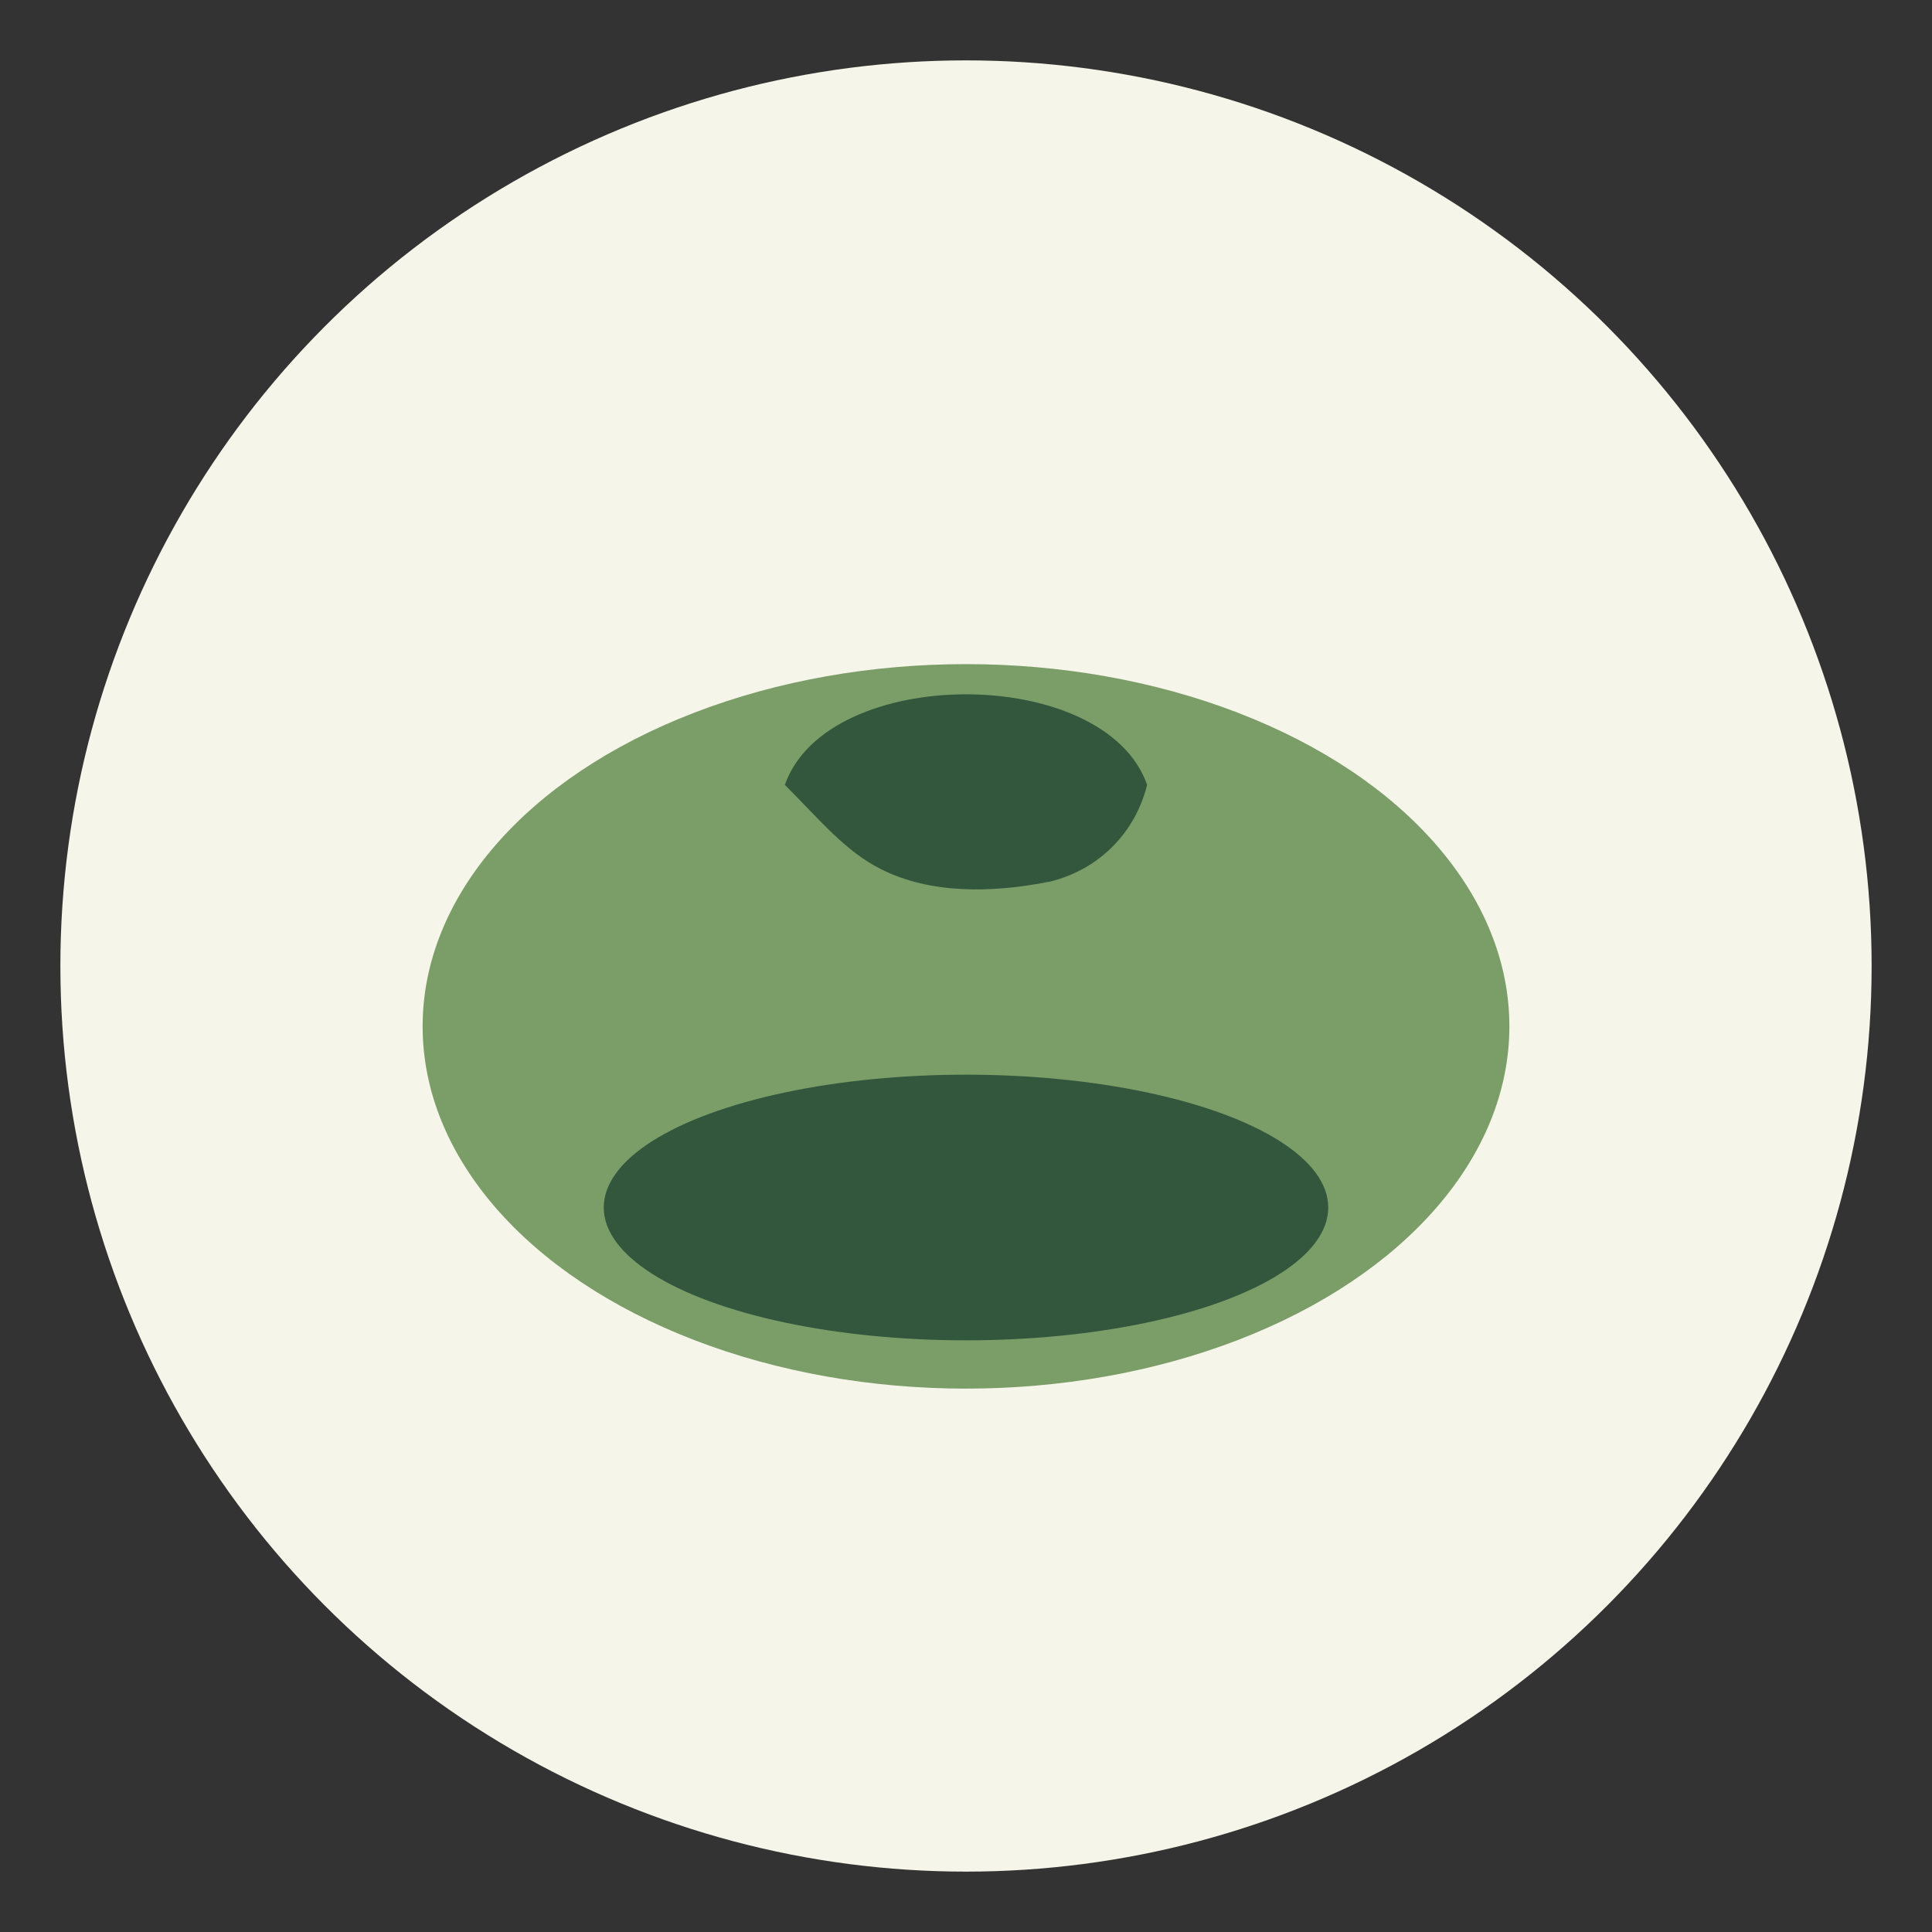<?xml version="1.0" encoding="UTF-8"?>
<svg xmlns="http://www.w3.org/2000/svg" width="32" height="32" viewBox="0 0 32 32"><rect x="0" y="0" width="32" height="32" fill="#333333" stroke="none"/><circle cx="16" cy="16" r="15" fill="#F5F5E9"/><ellipse cx="16" cy="17" rx="9" ry="6" fill="#7B9D68"/><ellipse cx="16" cy="20" rx="6" ry="2.2" fill="#33573D"/><path d="M13 13c.7-2 5.3-2 6 0-.2.8-.8 1.4-1.6 1.6-1 .2-2 .2-2.8-.2-.6-.3-1-.8-1.6-1.4z" fill="#33573D"/></svg>